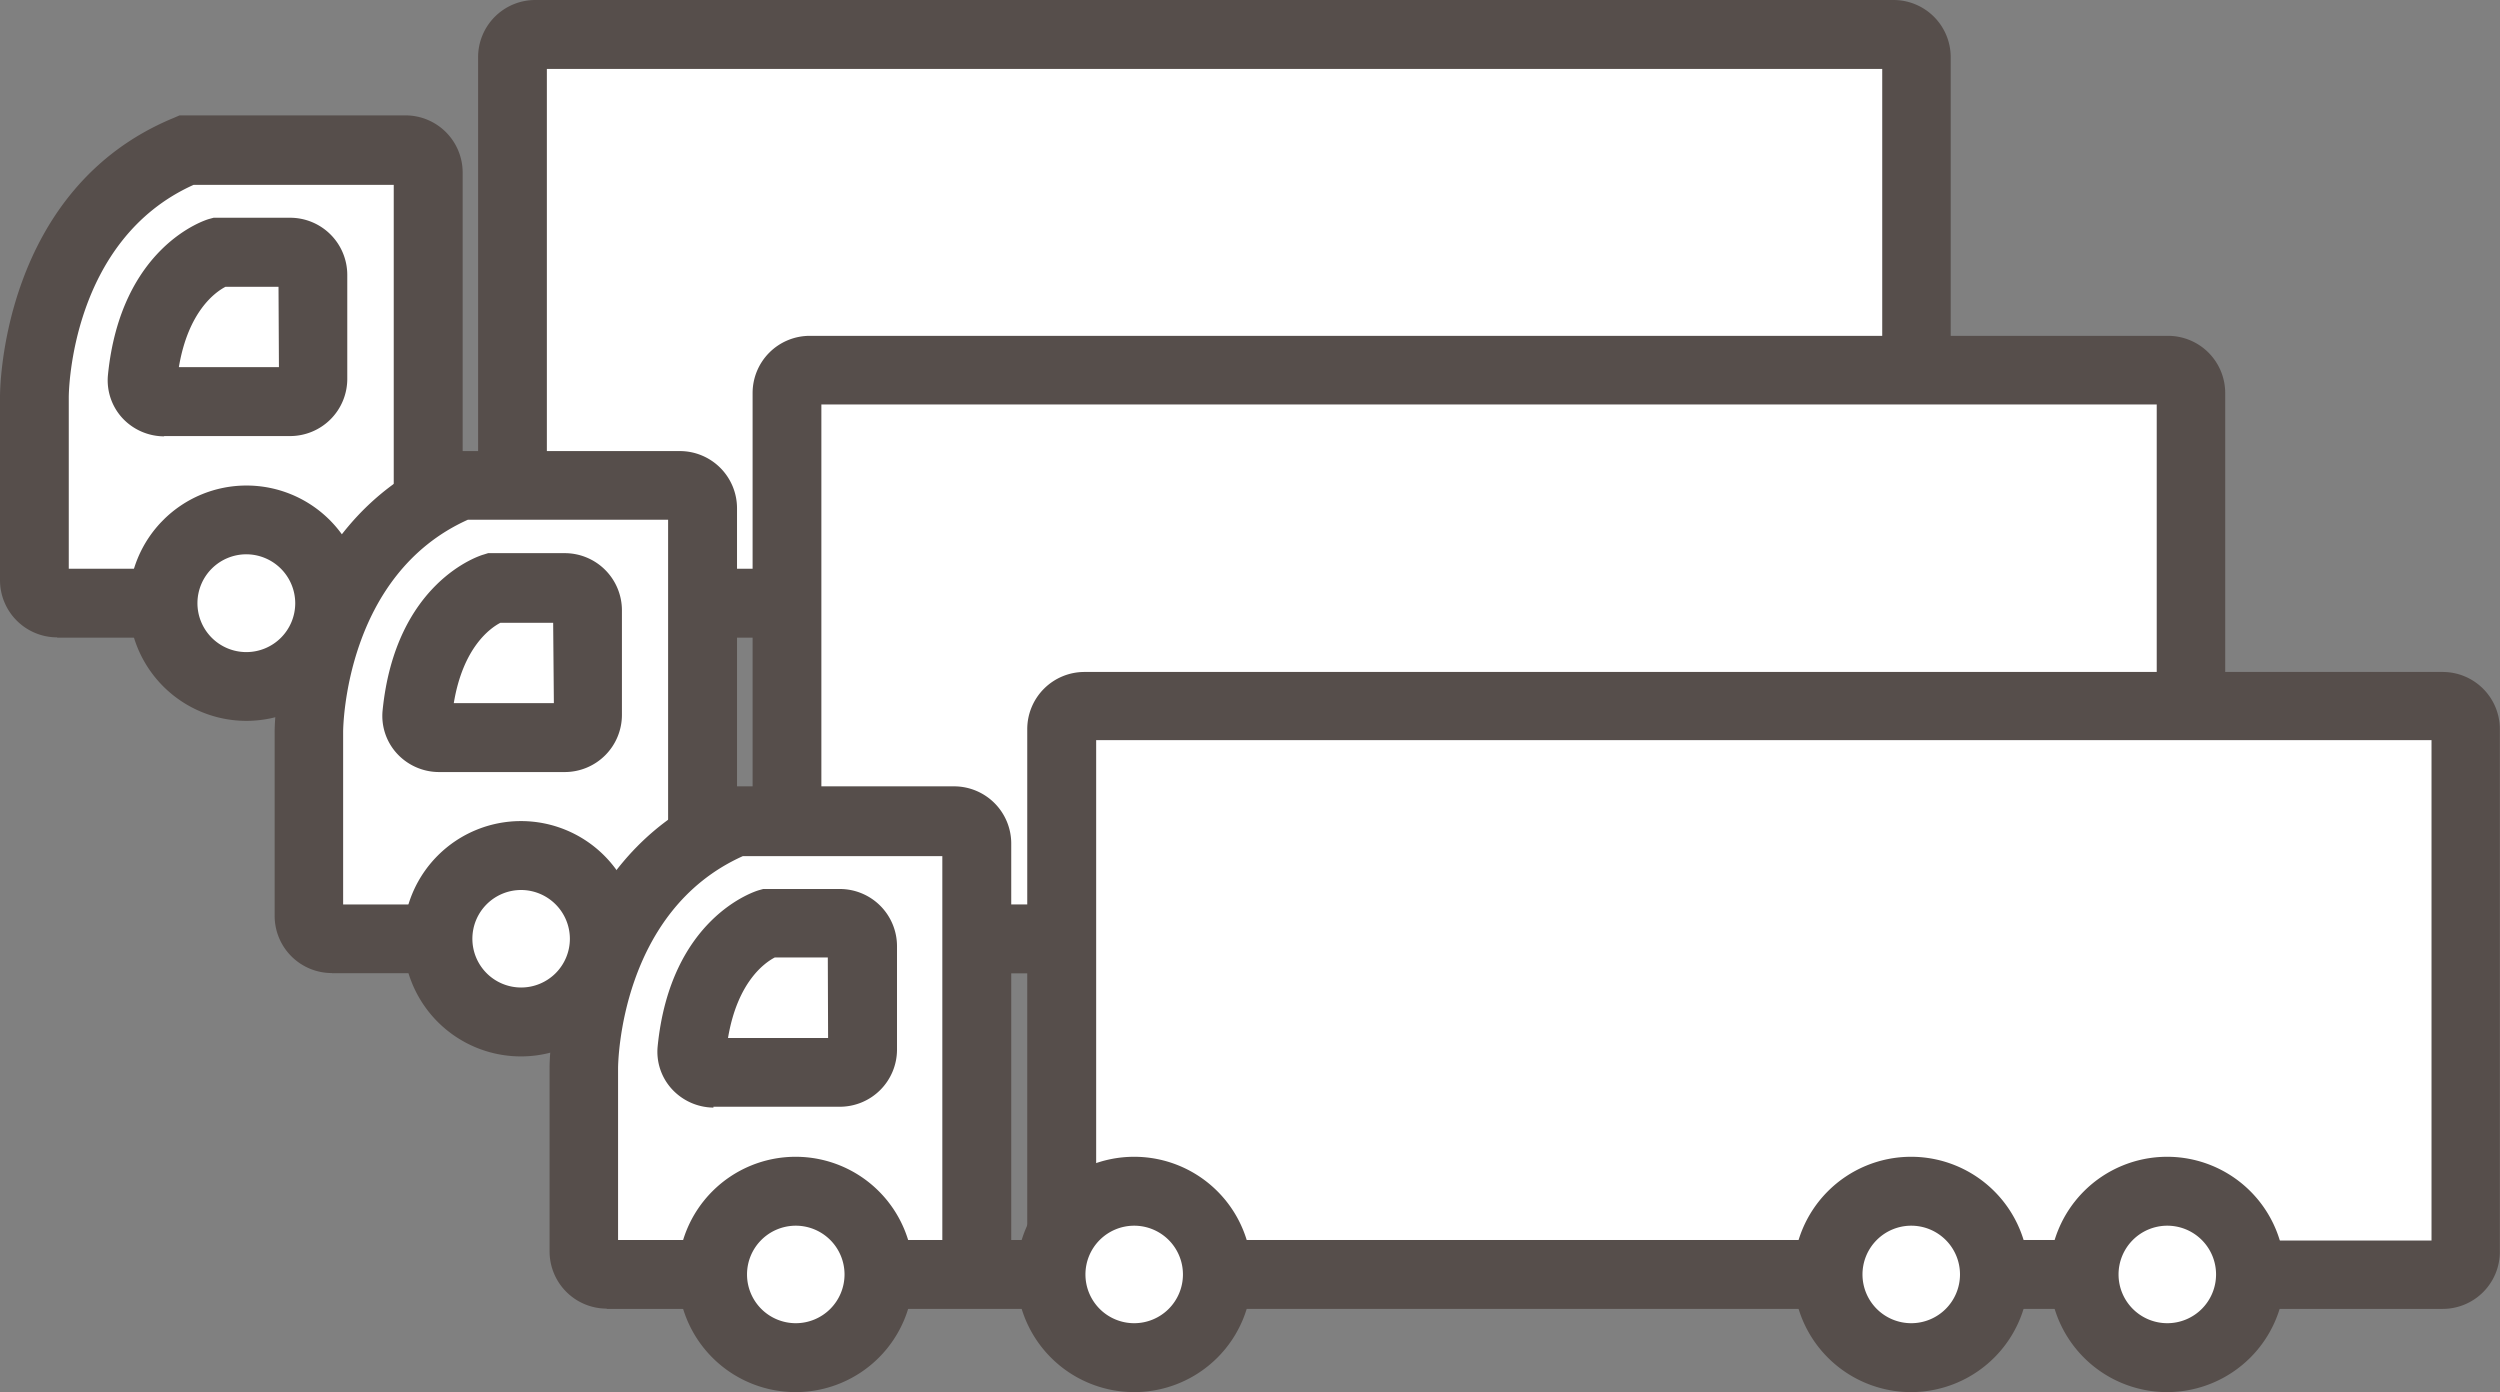 <svg xmlns="http://www.w3.org/2000/svg" width="174.86" height="97.37" viewBox="0 0 174.86 97.37">
  <rect x="0" y="0" width="174.86" height="97.37" fill="#808080" stroke="none"/>
  <defs>
    <style>
      .a {
        fill: #fff;
      }

      .b {
        fill: #564e4b;
      }
    </style>
  </defs>
  <title>general-cargo-transport</title>
  <g>
    <g>
      <rect class="a" x="10.19" y="17.88" width="12.81" height="13.16"/>
      <g>
        <rect class="a" x="35.92" y="2.24" width="98.21" height="39.14"/>
        <path class="a" d="M107.34,42.19A5.83,5.83,0,1,1,113.16,48a5.82,5.82,0,0,1-5.82-5.82"/>
        <path class="a" d="M11.42,42.19A5.82,5.82,0,1,1,17.24,48a5.81,5.81,0,0,1-5.82-5.82"/>
        <path class="a" d="M2.9,41.37l10.11.4s2.34-9.1,8.89-1.07v1.88l8.5-.39-1-30.52h-18L3.91,18.29ZM10.4,28l3.41-10.5,8.16.67.73,10.5Z"/>
        <path class="b" d="M113.17,50.42a8.23,8.23,0,1,1,8.22-8.23,8.24,8.24,0,0,1-8.22,8.23m0-11.65a3.42,3.42,0,1,0,3.41,3.42,3.42,3.42,0,0,0-3.41-3.42"/>
        <path class="b" d="M17.24,50.42a8.23,8.23,0,1,1,8.23-8.23,8.24,8.24,0,0,1-8.23,8.23m0-11.65a3.42,3.42,0,1,0,3.41,3.42,3.43,3.43,0,0,0-3.41-3.42"/>
        <rect class="b" x="21.55" y="39.78" width="84.29" height="4.82"/>
        <path class="b" d="M4,44.6h7.41V39.78H4.81v-12c0-.45.17-11,8.73-14.85h14V42.19h4.82V12.07a4,4,0,0,0-4-4H12.56l-.44.19C.14,13.22,0,27.14,0,27.73V40.58a4,4,0,0,0,4,4"/>
        <path class="b" d="M119,44.6h13.44a4,4,0,0,0,4-4V4a4,4,0,0,0-4-4h-95a4,4,0,0,0-4,4V42.19h4.81V4.82h93.4v35H119Z"/>
        <path class="a" d="M89.44,42.19A5.82,5.82,0,1,1,95.26,48a5.81,5.81,0,0,1-5.82-5.82"/>
        <path class="b" d="M95.26,50.42a8.23,8.23,0,1,1,8.22-8.23,8.24,8.24,0,0,1-8.22,8.23m0-11.65a3.42,3.42,0,1,0,3.41,3.42,3.42,3.42,0,0,0-3.41-3.42"/>
        <path class="a" d="M35.1,42.19A5.82,5.82,0,1,1,40.92,48a5.81,5.81,0,0,1-5.82-5.82"/>
        <path class="b" d="M40.92,50.42a8.23,8.23,0,1,1,8.22-8.23,8.24,8.24,0,0,1-8.22,8.23m0-11.65a3.42,3.42,0,1,0,3.41,3.42,3.42,3.42,0,0,0-3.41-3.42"/>
        <path class="b" d="M11.48,30.52a4,4,0,0,1-2.93-1.29,3.9,3.9,0,0,1-1-3c.9-9,6.81-10.84,7.06-10.91l.33-.09h5.35a4,4,0,0,1,4,4V26.5a4,4,0,0,1-4,4H11.48m8-10.44H15.77c-.69.36-2.6,1.69-3.26,5.62h7Z"/>
      </g>
    </g>
    <g>
      <rect class="a" x="29.4" y="41.36" width="12.81" height="13.16"/>
      <g>
        <rect class="a" x="55.13" y="25.72" width="98.21" height="39.14"/>
        <path class="a" d="M126.55,65.67a5.82,5.82,0,1,1,5.82,5.82,5.83,5.83,0,0,1-5.82-5.82"/>
        <path class="a" d="M30.63,65.67a5.82,5.82,0,1,1,5.82,5.82,5.82,5.82,0,0,1-5.82-5.82"/>
        <path class="a" d="M22.11,64.85l10.1.4s2.34-9.1,8.9-1.07v1.88l8.5-.4-1-30.51h-18l-7.51,6.62Zm7.5-13.38L33,41l8.16.66.73,10.51Z"/>
        <path class="b" d="M132.37,73.89a8.23,8.23,0,1,1,8.23-8.23,8.24,8.24,0,0,1-8.23,8.23m0-11.64a3.41,3.41,0,1,0,3.42,3.41,3.41,3.41,0,0,0-3.42-3.41"/>
        <path class="b" d="M36.45,73.89a8.23,8.23,0,1,1,8.22-8.23,8.24,8.24,0,0,1-8.22,8.23m0-11.64a3.41,3.41,0,1,0,3.41,3.41,3.42,3.42,0,0,0-3.41-3.41"/>
        <rect class="b" x="40.76" y="63.26" width="84.29" height="4.82"/>
        <path class="b" d="M23.22,68.07h7.41V63.26H24V51.2c0-.44.17-11,8.73-14.85h14V65.67h4.82V35.55a4,4,0,0,0-4-4H31.77l-.44.18c-12,5-12.12,18.9-12.12,19.48V64.06a4,4,0,0,0,4,4"/>
        <path class="b" d="M138.19,68.07h13.45a4,4,0,0,0,4-4V27.49a4,4,0,0,0-4-4h-95a4,4,0,0,0-4,4V65.67h4.81V28.29h93.4v35H138.19Z"/>
        <path class="a" d="M108.64,65.67a5.83,5.83,0,1,1,5.82,5.82,5.83,5.83,0,0,1-5.82-5.82"/>
        <path class="b" d="M114.46,73.89a8.23,8.23,0,1,1,8.23-8.23,8.23,8.23,0,0,1-8.23,8.23m0-11.64a3.41,3.41,0,1,0,3.42,3.41,3.41,3.41,0,0,0-3.42-3.41"/>
        <path class="a" d="M54.3,65.67a5.82,5.82,0,1,1,5.82,5.82,5.83,5.83,0,0,1-5.82-5.82"/>
        <path class="b" d="M60.12,73.89a8.23,8.23,0,1,1,8.23-8.23,8.23,8.23,0,0,1-8.23,8.23m0-11.64a3.41,3.41,0,1,0,3.42,3.41,3.41,3.41,0,0,0-3.42-3.41"/>
        <path class="b" d="M30.69,54a4,4,0,0,1-2.93-1.3,3.89,3.89,0,0,1-1-3c.9-9,6.8-10.84,7.06-10.91l.32-.1h5.36a4,4,0,0,1,4,4V50a4,4,0,0,1-4,4H30.69m8-10.44H35c-.69.36-2.61,1.69-3.26,5.62h7Z"/>
      </g>
    </g>
    <g>
      <rect class="a" x="48.6" y="64.83" width="12.81" height="13.16"/>
      <g>
        <rect class="a" x="74.34" y="49.19" width="98.21" height="39.14"/>
        <path class="a" d="M145.76,89.14A5.82,5.82,0,1,1,151.58,95a5.83,5.83,0,0,1-5.82-5.82"/>
        <path class="a" d="M49.83,89.14A5.82,5.82,0,1,1,55.65,95a5.83,5.83,0,0,1-5.82-5.82"/>
        <path class="a" d="M41.32,88.33l10.1.39s2.34-9.09,8.9-1.06v1.87l8.5-.39-1-30.52h-18l-7.5,6.63ZM48.81,75l3.41-10.5,8.17.66.73,10.51Z"/>
        <path class="b" d="M151.58,97.37a8.23,8.23,0,1,1,8.23-8.23,8.24,8.24,0,0,1-8.23,8.23m0-11.64A3.41,3.41,0,1,0,155,89.14a3.41,3.41,0,0,0-3.42-3.41"/>
        <path class="b" d="M55.65,97.37a8.23,8.23,0,1,1,8.23-8.23,8.23,8.23,0,0,1-8.23,8.23m0-11.64a3.41,3.41,0,1,0,3.42,3.41,3.41,3.41,0,0,0-3.42-3.41"/>
        <rect class="b" x="59.97" y="86.73" width="84.29" height="4.82"/>
        <path class="b" d="M42.43,91.55h7.4V86.73h-6.6v-12c0-.44.16-11,8.73-14.85H65.91V89.14h4.82V59a4,4,0,0,0-4-4H51l-.44.19c-12,5-12.12,18.89-12.12,19.48V87.53a4,4,0,0,0,4,4"/>
        <path class="b" d="M157.4,91.55h13.45a4,4,0,0,0,4-4V51a4,4,0,0,0-4-4h-95a4,4,0,0,0-4,4V89.14h4.82V51.77h93.4v35H157.4Z"/>
        <path class="a" d="M127.85,89.14A5.82,5.82,0,1,1,133.67,95a5.83,5.83,0,0,1-5.82-5.82"/>
        <path class="b" d="M133.67,97.37a8.23,8.23,0,1,1,8.23-8.23,8.24,8.24,0,0,1-8.23,8.23m0-11.64a3.41,3.41,0,1,0,3.42,3.41,3.41,3.41,0,0,0-3.42-3.41"/>
        <path class="a" d="M73.51,89.14A5.82,5.82,0,1,1,79.33,95a5.83,5.83,0,0,1-5.82-5.82"/>
        <path class="b" d="M79.33,97.37a8.23,8.23,0,1,1,8.23-8.23,8.23,8.23,0,0,1-8.23,8.23m0-11.64a3.41,3.41,0,1,0,3.41,3.41,3.41,3.41,0,0,0-3.41-3.41"/>
        <path class="b" d="M49.9,77.47A4,4,0,0,1,47,76.18a3.86,3.86,0,0,1-1-3c.9-9,6.8-10.83,7.06-10.91l.32-.09h5.36a4,4,0,0,1,4,4v7.23a4,4,0,0,1-4,4H49.9m8-10.44H54.19c-.69.36-2.61,1.69-3.27,5.63h7Z"/>
      </g>
    </g>
  </g>
</svg>
